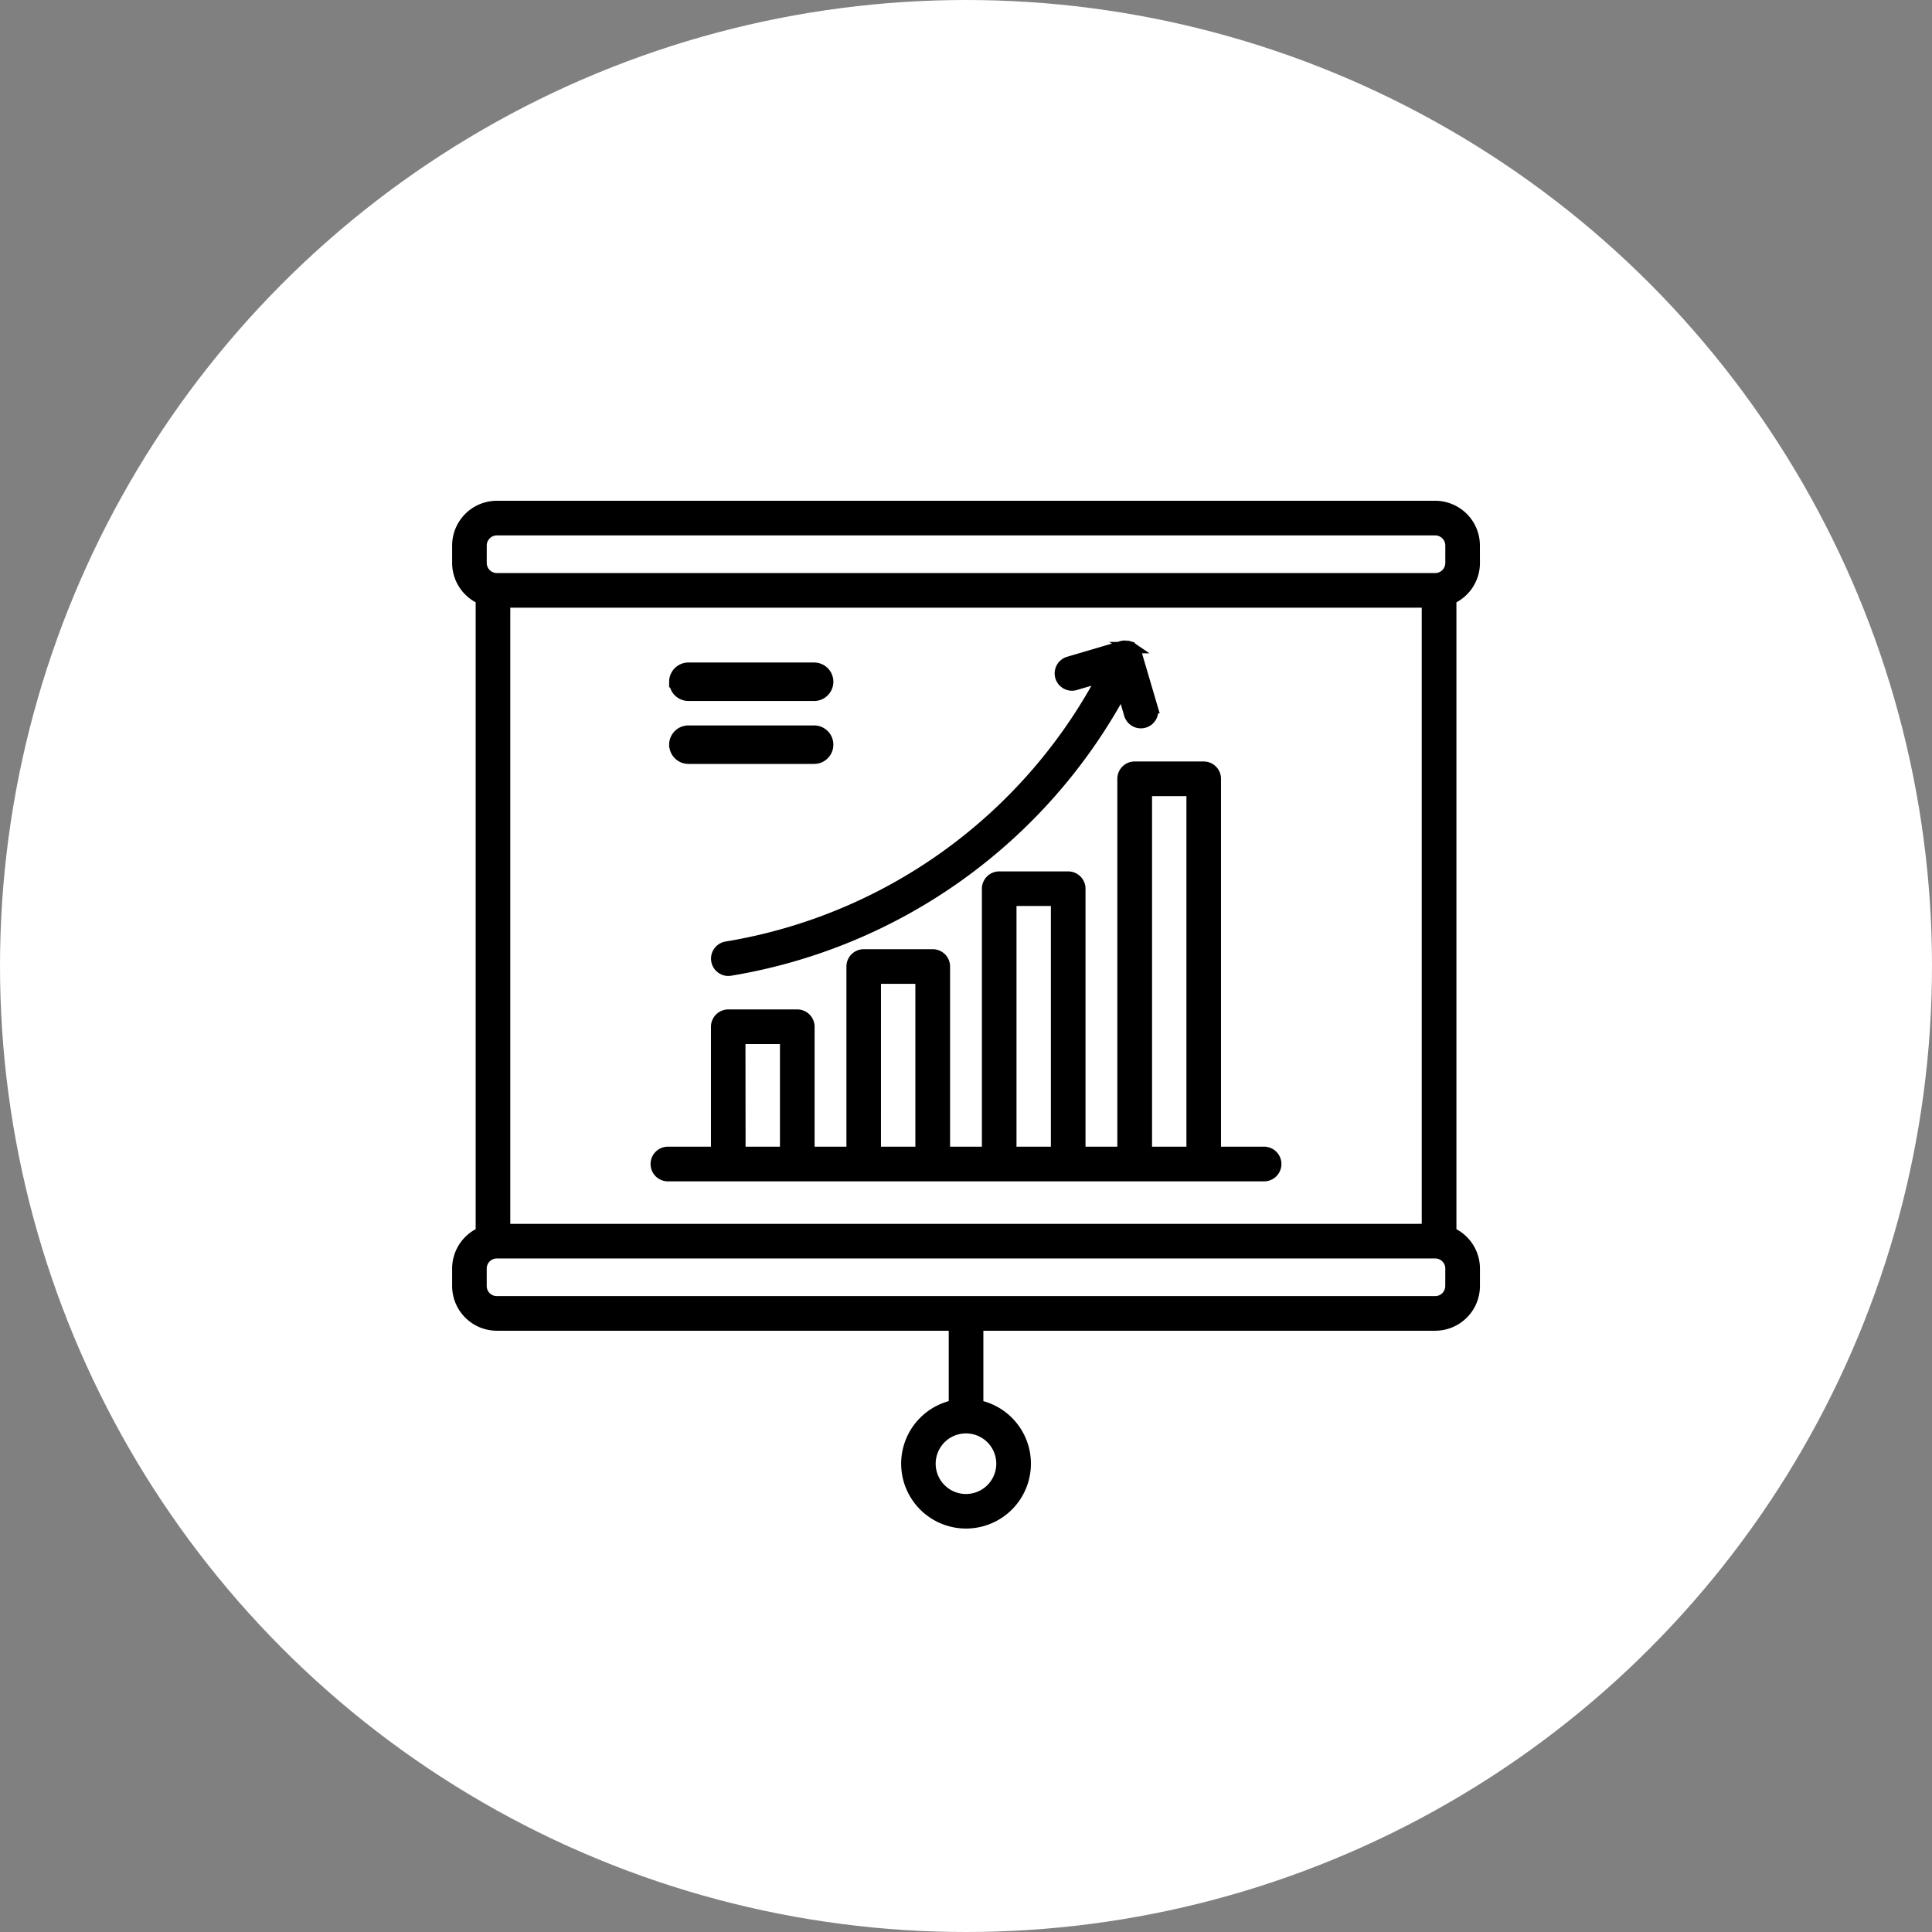 <?xml version="1.0" encoding="UTF-8"?>
<svg xmlns="http://www.w3.org/2000/svg" width="170" height="170" viewBox="0 0 170 170">
  <rect x="0" y="0" width="170" height="170" fill="#808080" stroke="none"/>
  <g id="driven-icon" transform="translate(-598 565)">
    <circle id="Ellipse_16" data-name="Ellipse 16" cx="85" cy="85" r="85" transform="translate(598 -565)" fill="#fff"></circle>
    <path id="noun-graph-increase-5840495" d="M149.437,64.969v-1.53A3.443,3.443,0,0,0,146,60H63.435A3.443,3.443,0,0,0,60,63.439v1.53a3.441,3.441,0,0,0,2.071,3.153v55.785A3.441,3.441,0,0,0,60,127.061v1.531a3.443,3.443,0,0,0,3.439,3.439h40.257v7.089h0a5.209,5.209,0,1,0,2.048,0v-7.089H146a3.443,3.443,0,0,0,3.44-3.438v-1.531a3.441,3.441,0,0,0-2.071-3.153V68.124a3.442,3.442,0,0,0,2.071-3.154ZM107.88,144.228a3.166,3.166,0,1,1-.927-2.236,3.163,3.163,0,0,1,.927,2.236Zm-43.763-20.6V68.409h81.2v55.215ZM62.046,63.439a1.392,1.392,0,0,1,1.391-1.391H146a1.392,1.392,0,0,1,1.391,1.391v1.53A1.392,1.392,0,0,1,146,66.361H63.436a1.392,1.392,0,0,1-1.391-1.391Zm85.341,65.153A1.391,1.391,0,0,1,146,129.984H63.434a1.391,1.391,0,0,1-1.391-1.391v-1.531a1.391,1.391,0,0,1,1.391-1.391H146a1.391,1.391,0,0,1,1.391,1.391Zm-16.4-11.756h-4.333V83.964a1.024,1.024,0,0,0-1.024-1.024h-6.073a1.025,1.025,0,0,0-1.025,1.024v32.873h-3.8v-23.2a1.024,1.024,0,0,0-1.024-1.024H107.64a1.025,1.025,0,0,0-1.025,1.024v23.2h-3.8V100.484a1.025,1.025,0,0,0-1.025-1.025H95.718a1.025,1.025,0,0,0-1.024,1.025v16.353h-3.8V105.783a1.025,1.025,0,0,0-1.025-1.024H83.8a1.025,1.025,0,0,0-1.025,1.024v11.054H78.44a1.025,1.025,0,0,0,0,2.048h52.551a1.025,1.025,0,0,0,0-2.048ZM120.586,84.989h4.025v31.848h-4.025ZM108.66,94.656h4.025v22.18H108.66Zm-11.925,6.851h4.025v15.33H96.734Zm-11.925,5.3h4.036v10.03H84.821Zm31.95-31.85-2.429.716h0a1.024,1.024,0,0,1-.578-1.965l4.687-1.38h.018a.458.458,0,0,1,.051-.012l.044-.01.057-.007h.24a.3.3,0,0,1,.061.01l.04.007.055.015.045.013a.417.417,0,0,1,.049.018l.048.019.019.008.028.015.028.013.009.006a1.1,1.1,0,0,1,.149.1l.015.012a1.031,1.031,0,0,1,.126.129l.012.015h0a.942.942,0,0,1,.1.149l.011.02h0a1.04,1.04,0,0,1,.067.165v.012l1.379,4.687h0a1.024,1.024,0,0,1-.7,1.272,1.044,1.044,0,0,1-.289.042,1.024,1.024,0,0,1-.982-.735l-.648-2.2A48.037,48.037,0,0,1,83.963,100.8a1.068,1.068,0,0,1-.167.014,1.025,1.025,0,0,1-.165-2.035,45.985,45.985,0,0,0,33.141-23.821Zm-37.665.469h0a1.192,1.192,0,0,1,1.192-1.193h11.1a1.193,1.193,0,0,1,0,2.385H80.3a1.192,1.192,0,0,1-1.2-1.192Zm0,5.537h0a1.192,1.192,0,0,1,1.192-1.193h11.1a1.193,1.193,0,0,1,0,2.385H80.3a1.193,1.193,0,0,1-1.2-1.188Z" transform="translate(578.284 -580.437)" stroke="#000" stroke-width="1"></path>
  </g>
</svg>
